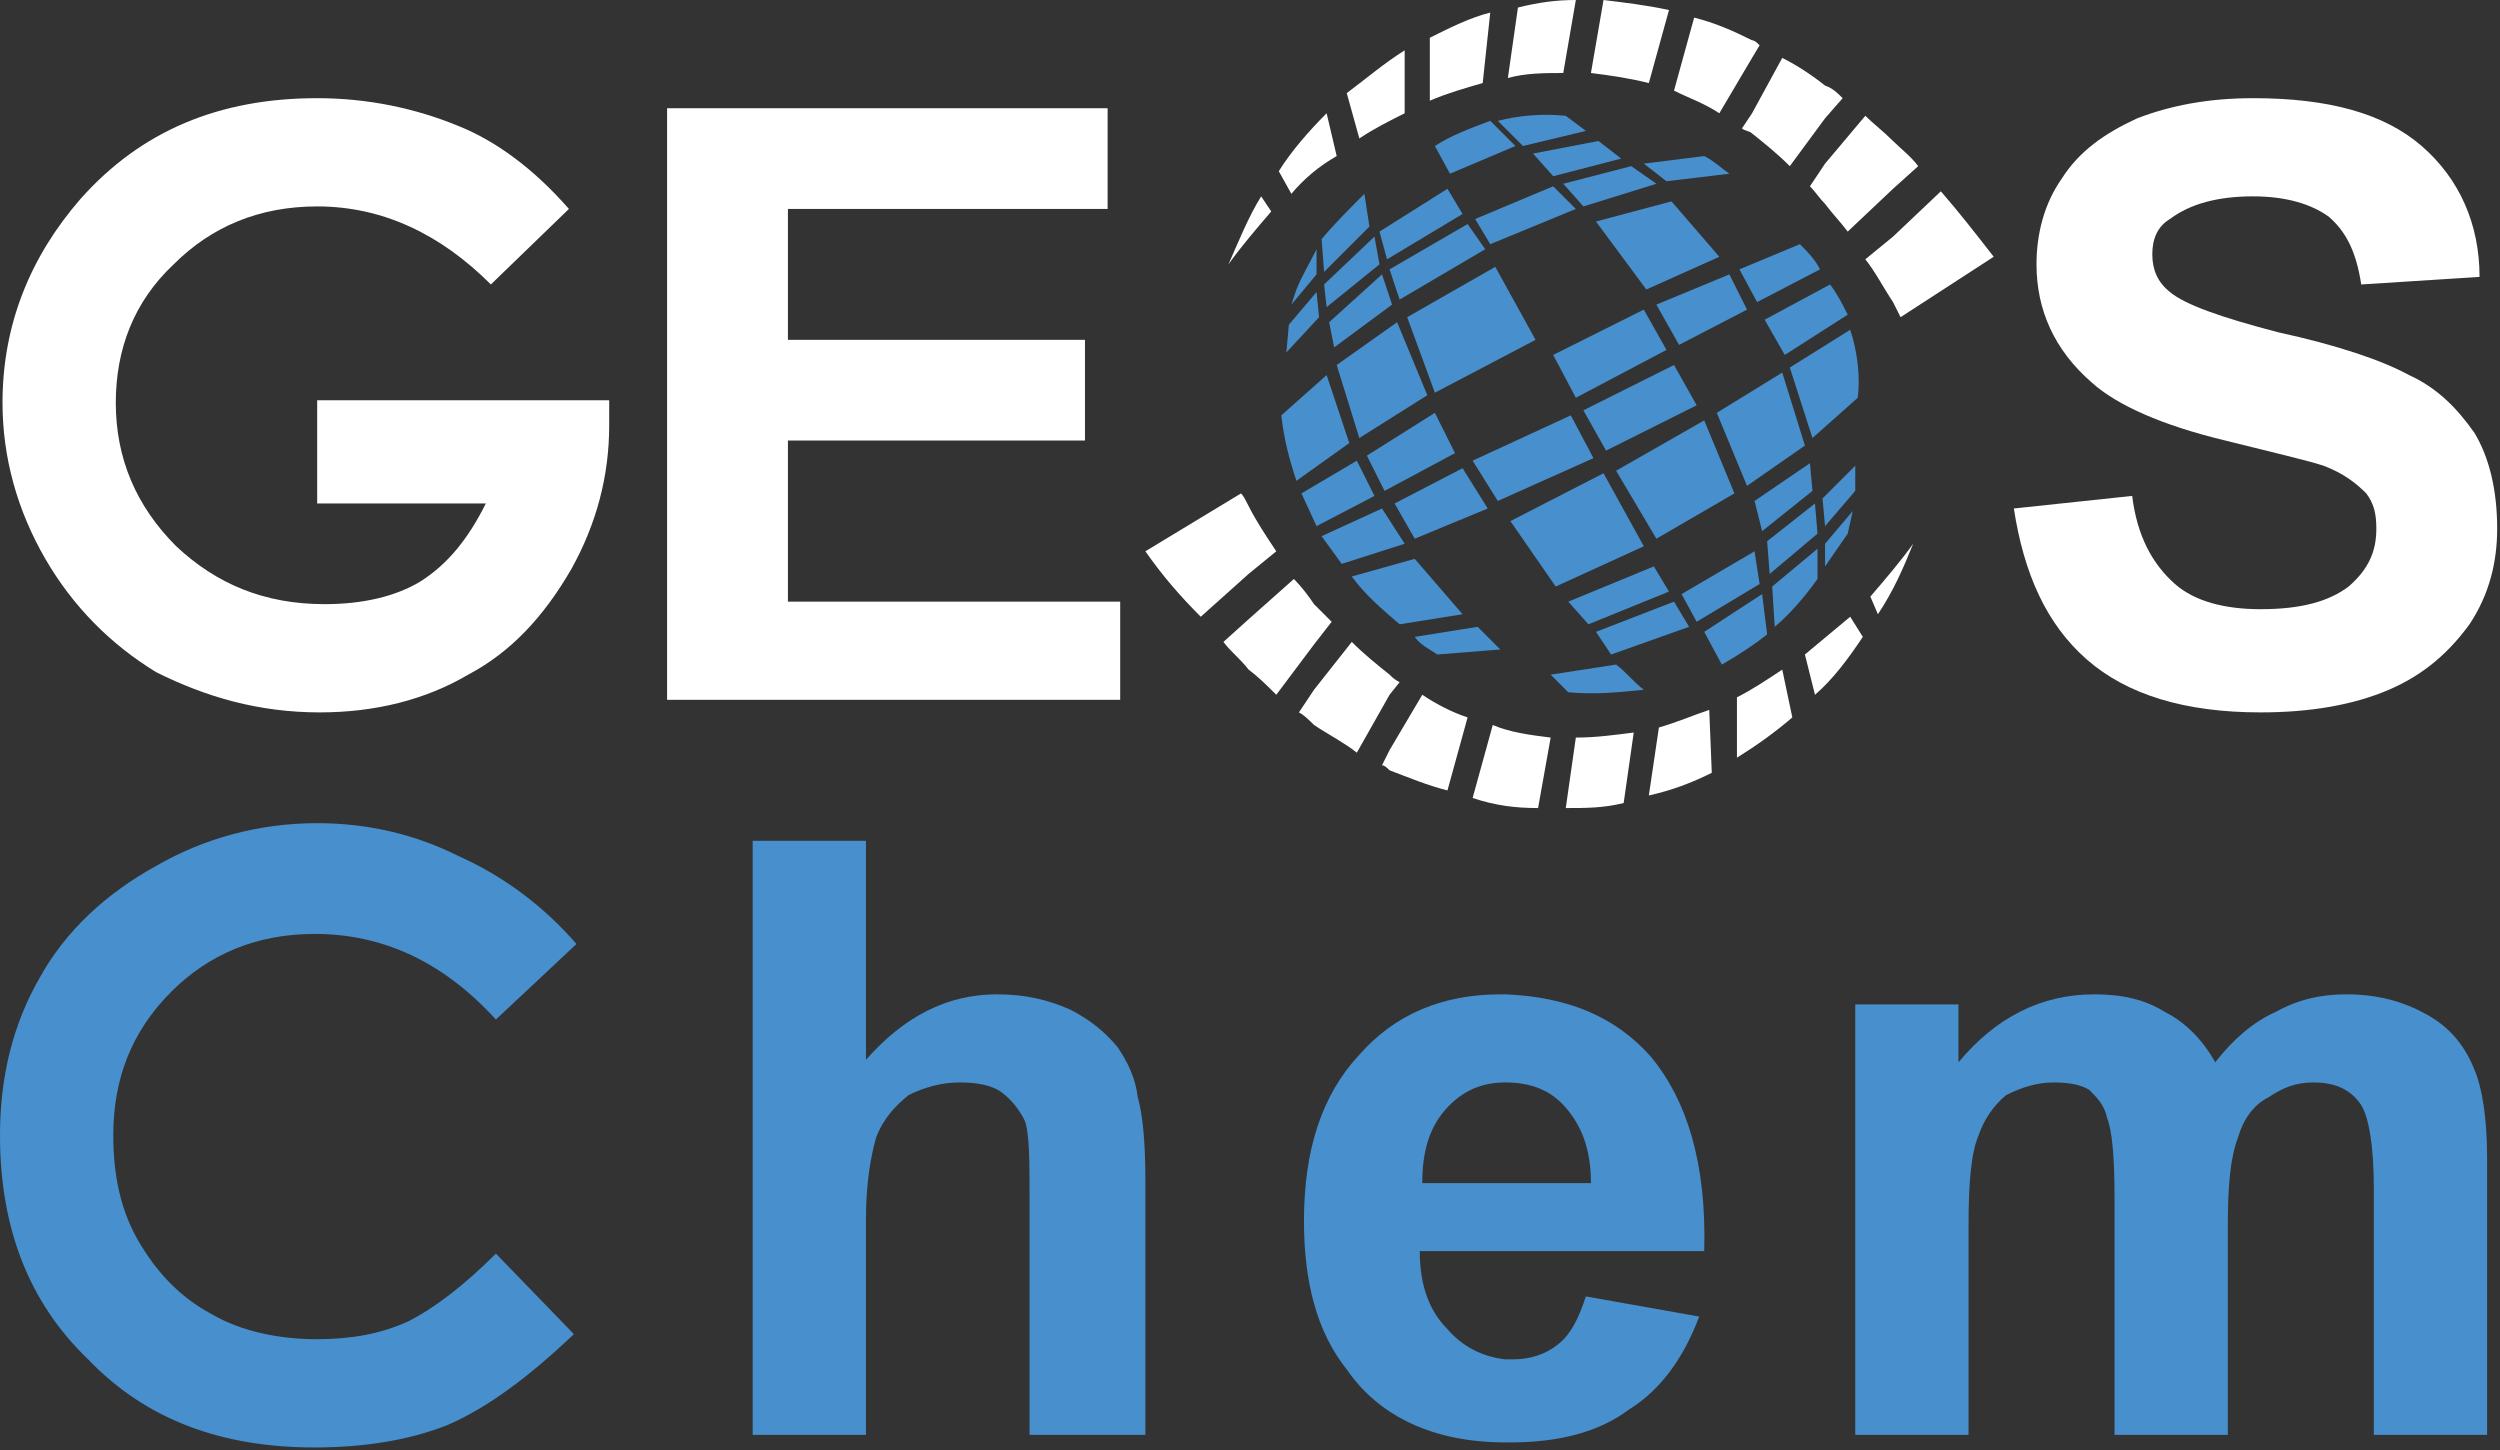 <?xml version="1.0" encoding="UTF-8" standalone="no"?>
<svg
   xmlns:dc="http://purl.org/dc/elements/1.1/"
   xmlns:cc="http://creativecommons.org/ns#"
   xmlns:rdf="http://www.w3.org/1999/02/22-rdf-syntax-ns#"
   xmlns:svg="http://www.w3.org/2000/svg"
   xmlns="http://www.w3.org/2000/svg"
   id="svg103"
   height="50.808mm"
   width="87.588mm"
   version="1.0">
  <rect width="100%" height="100%" fill="#333333" stroke="none"/>
  <defs
     id="defs3">
    <pattern
       y="0"
       x="0"
       height="6"
       width="6"
       patternUnits="userSpaceOnUse"
       id="EMFhbasepattern" />
  </defs>
  <path
     id="path5"
     d="  M 199.333,191   C 199.333,180 199.333,180 199.333,180   C 199.667,180 200,180 200.333,180   C 202.667,180 204.667,179.333 206.333,178   C 208,176.667 209,174.667 210,171.667   C 225,174.333 225,174.333 225,174.333   C 223,179.667 220,184 215.667,186.667   C 211.667,189.667 206.333,191 200,191   C 200,191 199.667,191 199.333,191   z  M 199.333,165.667   C 199.333,156.667 199.333,156.667 199.333,156.667   C 210.667,156.667 210.667,156.667 210.667,156.667   C 210.667,152 209.333,149 207.333,146.667   C 205.333,144.333 202.667,143.333 199.333,143.333   C 199.333,143.333 199.333,143.333 199.333,143.333   C 199.333,131.667 199.333,131.667 199.333,131.667   C 207.667,132 214,134.667 218.667,140   C 223.333,145.667 226,154 225.667,165.667   C 199.333,165.667 199.333,165.667 199.333,165.667   z  M 245.667,133   C 259.333,133 259.333,133 259.333,133   C 259.333,140.667 259.333,140.667 259.333,140.667   C 264.333,134.667 270.333,131.667 277.333,131.667   C 281,131.667 284,132.333 286.667,134   C 289.333,135.333 291.667,137.667 293.333,140.667   C 295.667,137.667 298.333,135.333 301.333,134   C 304.333,132.333 307.333,131.667 310.667,131.667   C 315,131.667 318.333,132.667 321.333,134.333   C 324.333,136 326.333,138.333 327.667,141.667   C 328.667,144 329.333,148 329.333,153.333   C 329.333,190 329.333,190 329.333,190   C 314.333,190 314.333,190 314.333,190   C 314.333,157.333 314.333,157.333 314.333,157.333   C 314.333,151.667 313.667,148 312.667,146.333   C 311.333,144.333 309.333,143.333 306.333,143.333   C 304,143.333 302.333,144 300.333,145.333   C 298.333,146.333 297,148.333 296.333,150.667   C 295.333,153.333 295,157 295,162.333   C 295,190 295,190 295,190   C 280,190 280,190 280,190   C 280,158.667 280,158.667 280,158.667   C 280,153 279.667,149.667 279,148   C 278.667,146.333 277.667,145.333 276.667,144.333   C 275.667,143.667 274,143.333 272,143.333   C 269.667,143.333 267.667,144 265.667,145   C 264,146.333 262.667,148.333 262,150.333   C 261,152.667 260.667,156.667 260.667,162.333   C 260.667,190 260.667,190 260.667,190   C 245.667,190 245.667,190 245.667,190   z  M 76.333,125   C 65.667,135 65.667,135 65.667,135   C 58.667,127.333 50.667,123.667 41.667,123.667   C 34,123.667 27.667,126.333 22.667,131.333   C 17.333,136.667 15,143 15,150.333   C 15,155.667 16,160.333 18.333,164.333   C 20.667,168.333 23.667,171.667 28,174   C 32,176.333 37,177.333 42,177.333   C 46.333,177.333 50.333,176.667 54,175   C 57.333,173.333 61.333,170.333 65.667,166   C 76,176.667 76,176.667 76,176.667   C 70,182.333 64.667,186.333 59.333,188.667   C 54.333,190.667 48.333,191.667 41.667,191.667   C 29.333,191.667 19.333,188 11.667,180   C 3.667,172.333 0,162.333 0,150.333   C 0,142.667 1.667,135.667 5.333,129.333   C 8.667,123.333 14,118.333 20.667,114.667   C 27,111 34.333,109 42,109   C 48.333,109 54.667,110.333 60.667,113.333   C 66.667,116 72,120 76.333,125   z  M 199.333,131.667   C 199.333,143.333 199.333,143.333 199.333,143.333   C 196.333,143.333 193.667,144.333 191.333,147   C 189.333,149.333 188.333,152.333 188.333,156.667   C 199.333,156.667 199.333,156.667 199.333,156.667   C 199.333,165.667 199.333,165.667 199.333,165.667   C 188,165.667 188,165.667 188,165.667   C 188,170.333 189.333,173.667 191.667,176   C 193.667,178.333 196.333,179.667 199.333,180   C 199.333,191 199.333,191 199.333,191   C 190,191 182.667,187.667 178.333,181.333   C 174.333,176.333 172.667,169.667 172.667,161.667   C 172.667,152.333 175,145 180,139.667   C 184.667,134.333 191,131.667 198.667,131.667   C 199,131.667 199.333,131.667 199.333,131.667   z  M 114.667,111.333   C 114.667,140.333 114.667,140.333 114.667,140.333   C 119.667,134.667 125.333,131.667 132,131.667   C 135.667,131.667 138.667,132.333 141.667,133.667   C 144.333,135 146.333,136.667 148,138.667   C 149.333,140.667 150.333,142.667 150.667,145.333   C 151.333,147.667 151.667,151.333 151.667,156.333   C 151.667,190 151.667,190 151.667,190   C 136.333,190 136.333,190 136.333,190   C 136.333,159.667 136.333,159.667 136.333,159.667   C 136.333,153.667 136.333,150 135.667,148.333   C 135,147 134,145.667 132.667,144.667   C 131.333,143.667 129.333,143.333 127,143.333   C 124.667,143.333 122.333,144 120.333,145   C 118.667,146.333 117,148 116,150.667   C 115.333,153 114.667,156.667 114.667,161.333   C 114.667,190 114.667,190 114.667,190   C 99.667,190 99.667,190 99.667,190   C 99.667,111.333 99.667,111.333 99.667,111.333   z "
     style="fill:#4790cd;fill-rule:nonzero;fill-opacity:1;stroke:none;" />
  <path
     id="path7"
     d="  M 264,34   C 261.667,31 259.333,28 257,25.333   C 250.667,31.333 250.667,31.333 250.667,31.333   C 250.667,40 250.667,40 250.667,40   C 251,40.667 251.333,41.333 251.667,42   C 264,34 264,34 264,34   z  M 250.667,25   C 250.667,18.667 250.667,18.667 250.667,18.667   C 251.667,19.667 253,20.667 254,22   z  M 250.667,31.333   C 247,34.333 247,34.333 247,34.333   C 248.333,36 249.333,38 250.667,40   C 250.667,31.333 250.667,31.333 250.667,31.333   z  M 250.667,18.667   C 250.667,25 250.667,25 250.667,25   C 244.667,30.667 244.667,30.667 244.667,30.667   C 243.667,29.333 242.667,28.333 241.667,27   C 241.667,21.667 241.667,21.667 241.667,21.667   C 247,15.333 247,15.333 247,15.333   C 248,16.333 249.333,17.333 250.667,18.667   z  M 241.667,15.667   C 244,13 244,13 244,13   C 243.333,12.333 242.667,11.667 241.667,11.333   z  M 241.667,11.333   C 241.667,15.667 241.667,15.667 241.667,15.667   C 237,22 237,22 237,22   C 235.333,20.333 233.667,19 232,17.667   C 232,15 232,15 232,15   C 236,7.667 236,7.667 236,7.667   C 238,8.667 240,10 241.667,11.333   z  M 241.667,21.667   C 239.667,24.667 239.667,24.667 239.667,24.667   C 240.333,25.333 241,26.333 241.667,27   C 241.667,21.667 241.667,21.667 241.667,21.667   z  M 232,7.667   C 233,6 233,6 233,6   C 232.667,5.667 232.333,5.333 232,5.333   z  M 232,5.333   C 232,7.667 232,7.667 232,7.667   C 227.667,15 227.667,15 227.667,15   C 225.667,13.667 223.667,13 221.667,12   C 224.333,2.333 224.333,2.333 224.333,2.333   C 227,3 229.333,4 232,5.333   z  M 232,15   C 232,17.667 232,17.667 232,17.667   C 231.667,17.333 231,17.333 230.667,17   C 232,15 232,15 232,15   z  M 221,1.333   C 218,0.667 215,0.333 212.333,0   C 210.667,9.667 210.667,9.667 210.667,9.667   C 213.333,10 215.667,10.333 218.333,11   C 221,1.333 221,1.333 221,1.333   z  M 208.667,0   C 206,0 203.667,0.333 201,1   C 199.667,10.333 199.667,10.333 199.667,10.333   C 202,9.667 204.667,9.667 207,9.667   C 208.667,0 208.667,0 208.667,0   z  M 197.333,1.667   C 194.667,2.333 192,3.667 189.333,5   C 189.333,13.333 189.333,13.333 189.333,13.333   C 191.667,12.333 194,11.667 196.333,11   C 197.333,1.667 197.333,1.667 197.333,1.667   z  M 186,6.667   C 183.333,8.333 181,10.333 178.333,12.333   C 180,18.333 180,18.333 180,18.333   C 182,17 184,16 186,15   C 186,6.667 186,6.667 186,6.667   z  M 175.667,15   C 173.333,17.333 171,20 169.333,22.667   C 171,25.667 171,25.667 171,25.667   C 172.667,23.667 174.667,22 177,20.667   C 175.667,15 175.667,15 175.667,15   z  M 167,26   C 165.333,28.667 164,32 162.667,35   C 164.333,32.667 166.333,30.333 168.333,28   z "
     style="fill:#ffffff;fill-rule:evenodd;fill-opacity:1;stroke:none;" />
  <path
     id="path9"
     d="  M 234,84   C 232.333,85.333 230.333,86.667 228,88   C 225.667,83.667 225.667,83.667 225.667,83.667   C 233.333,78.667 233.333,78.667 233.333,78.667   z "
     style="fill:#4790cd;fill-rule:evenodd;fill-opacity:1;stroke:none;" />
  <path
     id="path11"
     d="  M 240.667,76.667   C 239,79 237,81.333 235,83   C 234.667,77.667 234.667,77.667 234.667,77.667   C 240.667,72.667 240.667,72.667 240.667,72.667   z "
     style="fill:#4790cd;fill-rule:evenodd;fill-opacity:1;stroke:none;" />
  <path
     id="path13"
     d="  M 217.667,91.333   C 214.333,91.667 211.333,92 207.667,91.667   C 205.333,89.333 205.333,89.333 205.333,89.333   C 214,88 214,88 214,88   C 215.333,89 216.333,90.333 217.667,91.333   z "
     style="fill:#4790cd;fill-rule:evenodd;fill-opacity:1;stroke:none;" />
  <path
     id="path15"
     d="  M 233,77.333   L 224.667,82.333   L 222.667,78.667   L 232.333,73   L 233,77.333  z   "
     style="fill:#4790cd;fill-rule:evenodd;fill-opacity:1;stroke:none;" />
  <path
     id="path17"
     d="  M 240.667,70.667   L 234.333,76   L 234,71.667   L 240.333,66.667   L 240.667,70.667  z   "
     style="fill:#4790cd;fill-rule:evenodd;fill-opacity:1;stroke:none;" />
  <path
     id="path19"
     d="  M 223.667,83   L 213.333,86.667   L 211.333,83.667   L 221.667,79.667   L 223.667,83  z   "
     style="fill:#4790cd;fill-rule:evenodd;fill-opacity:1;stroke:none;" />
  <path
     id="path21"
     d="  M 221,78.333   L 210.333,82.667   L 207.667,79.667   L 219,75   L 221,78.333  z   "
     style="fill:#4790cd;fill-rule:evenodd;fill-opacity:1;stroke:none;" />
  <path
     id="path23"
     d="  M 240,65   L 233.333,70.333   L 232.333,66.333   L 239.667,61.333   L 240,65  z   "
     style="fill:#4790cd;fill-rule:evenodd;fill-opacity:1;stroke:none;" />
  <path
     id="path25"
     d="  M 239,59   L 231.333,64.333   L 227.333,54.667   L 236,49.333   L 239,59  z   "
     style="fill:#4790cd;fill-rule:evenodd;fill-opacity:1;stroke:none;" />
  <path
     id="path27"
     d="  M 246,52.667   C 240,58 240,58 240,58   C 237,48.667 237,48.667 237,48.667   C 245,43.667 245,43.667 245,43.667   C 246,46.667 246.333,50 246,52.667   z "
     style="fill:#4790cd;fill-rule:evenodd;fill-opacity:1;stroke:none;" />
  <path
     id="path29"
     d="  M 229.667,65.333   L 219.333,71.333   L 214,62.333   L 225.667,55.667   L 229.667,65.333  z   "
     style="fill:#4790cd;fill-rule:evenodd;fill-opacity:1;stroke:none;" />
  <path
     id="path31"
     d="  M 217.667,72.333   L 206,77.667   L 200,69   L 212.333,62.667   L 217.667,72.333  z   "
     style="fill:#4790cd;fill-rule:evenodd;fill-opacity:1;stroke:none;" />
  <path
     id="path33"
     d="  M 198.667,86   C 190.333,86.667 190.333,86.667 190.333,86.667   C 189.333,86 188,85.333 187.333,84.333   C 195.667,83 195.667,83 195.667,83   z "
     style="fill:#4790cd;fill-rule:evenodd;fill-opacity:1;stroke:none;" />
  <path
     id="path35"
     d="  M 193.667,81.333   C 185.333,82.667 185.333,82.667 185.333,82.667   C 183,80.667 180.667,78.667 179,76.333   C 187.333,74 187.333,74 187.333,74   z "
     style="fill:#4790cd;fill-rule:evenodd;fill-opacity:1;stroke:none;" />
  <path
     id="path37"
     d="  M 186,72   L 177.667,74.667   L 175,71   L 183,67.333   L 186,72  z   "
     style="fill:#4790cd;fill-rule:evenodd;fill-opacity:1;stroke:none;" />
  <path
     id="path39"
     d="  M 197,67.333   L 187.333,71.333   L 184.667,66.667   L 193.667,62   L 197,67.333  z   "
     style="fill:#4790cd;fill-rule:evenodd;fill-opacity:1;stroke:none;" />
  <path
     id="path41"
     d="  M 211,60.667   L 198.333,66.333   L 195,61   L 208,55   L 211,60.667  z   "
     style="fill:#4790cd;fill-rule:evenodd;fill-opacity:1;stroke:none;" />
  <path
     id="path43"
     d="  M 224.667,53.667   L 212.667,59.667   L 209.667,54.333   L 221.667,48.333   L 224.667,53.667  z   "
     style="fill:#4790cd;fill-rule:evenodd;fill-opacity:1;stroke:none;" />
  <path
     id="path45"
     d="  M 220.667,46.333   L 208.667,52.667   L 205.667,47   L 217.667,41   L 220.667,46.333  z   "
     style="fill:#4790cd;fill-rule:evenodd;fill-opacity:1;stroke:none;" />
  <path
     id="path47"
     d="  M 231.333,41   L 222.333,45.667   L 219.333,40.333   L 229,36.333   L 231.333,41  z   "
     style="fill:#4790cd;fill-rule:evenodd;fill-opacity:1;stroke:none;" />
  <path
     id="path49"
     d="  M 244.667,41.667   C 236.333,47 236.333,47 236.333,47   C 233.667,42.333 233.667,42.333 233.667,42.333   C 242.333,37.667 242.333,37.667 242.333,37.667   C 243.333,39 244,40.333 244.667,41.667   z "
     style="fill:#4790cd;fill-rule:evenodd;fill-opacity:1;stroke:none;" />
  <path
     id="path51"
     d="  M 241,35.667   C 232.667,40 232.667,40 232.667,40   C 230.333,35.667 230.333,35.667 230.333,35.667   C 238.333,32.333 238.333,32.333 238.333,32.333   C 239.333,33.333 240.333,34.333 241,35.667   z "
     style="fill:#4790cd;fill-rule:evenodd;fill-opacity:1;stroke:none;" />
  <path
     id="path53"
     d="  M 227.667,34   L 218,38.333   L 211.333,29.333   L 221.333,26.667   L 227.667,34  z   "
     style="fill:#4790cd;fill-rule:evenodd;fill-opacity:1;stroke:none;" />
  <path
     id="path55"
     d="  M 229,23   C 220.667,24 220.667,24 220.667,24   C 217.667,21.667 217.667,21.667 217.667,21.667   C 225.667,20.667 225.667,20.667 225.667,20.667   C 227,21.333 228,22.333 229,23   z "
     style="fill:#4790cd;fill-rule:evenodd;fill-opacity:1;stroke:none;" />
  <path
     id="path57"
     d="  M 219.333,24.333   L 209.667,27.333   L 207,24.333   L 216,22   L 219.333,24.333  z   "
     style="fill:#4790cd;fill-rule:evenodd;fill-opacity:1;stroke:none;" />
  <path
     id="path59"
     d="  M 208.667,27.667   L 197.333,32.333   L 195.333,29   L 205.667,24.667   L 208.667,27.667  z   "
     style="fill:#4790cd;fill-rule:evenodd;fill-opacity:1;stroke:none;" />
  <path
     id="path61"
     d="  M 214.667,21   L 205.667,23.333   L 203,20.333   L 211.667,18.667   L 214.667,21  z   "
     style="fill:#4790cd;fill-rule:evenodd;fill-opacity:1;stroke:none;" />
  <path
     id="path63"
     d="  M 210,17.333   C 201.667,19.333 201.667,19.333 201.667,19.333   C 198.333,16 198.333,16 198.333,16   C 201,15.333 204,15 207.333,15.333   z "
     style="fill:#4790cd;fill-rule:evenodd;fill-opacity:1;stroke:none;" />
  <path
     id="path65"
     d="  M 200.667,19.333   C 192,23 192,23 192,23   C 190,19.333 190,19.333 190,19.333   C 192,18 194.667,17 197.333,16   z "
     style="fill:#4790cd;fill-rule:evenodd;fill-opacity:1;stroke:none;" />
  <path
     id="path67"
     d="  M 203.333,45   L 190,52   L 186.333,42   L 198,35.333   L 203.333,45  z   "
     style="fill:#4790cd;fill-rule:evenodd;fill-opacity:1;stroke:none;" />
  <path
     id="path69"
     d="  M 196.667,33   L 185.333,39.667   L 184,35.667   L 194.333,29.667   L 196.667,33  z   "
     style="fill:#4790cd;fill-rule:evenodd;fill-opacity:1;stroke:none;" />
  <path
     id="path71"
     d="  M 193.667,28.333   L 183.667,34.333   L 182.667,30.667   L 191.667,25   L 193.667,28.333  z   "
     style="fill:#4790cd;fill-rule:evenodd;fill-opacity:1;stroke:none;" />
  <path
     id="path73"
     d="  M 184.333,40.333   L 176.667,46   L 176,42.667   L 183,36.333   L 184.333,40.333  z   "
     style="fill:#4790cd;fill-rule:evenodd;fill-opacity:1;stroke:none;" />
  <path
     id="path75"
     d="  M 182.667,35   L 175.667,40.667   L 175.333,37.667   L 182,31.333   L 182.667,35  z   "
     style="fill:#4790cd;fill-rule:evenodd;fill-opacity:1;stroke:none;" />
  <path
     id="path77"
     d="  M 181.333,30   C 175.333,36 175.333,36 175.333,36   C 175,31.667 175,31.667 175,31.667   C 176.667,29.667 178.667,27.667 180.667,25.667   z "
     style="fill:#4790cd;fill-rule:evenodd;fill-opacity:1;stroke:none;" />
  <path
     id="path79"
     d="  M 174.667,42   L 170.333,46.667   L 170.667,43   L 174.333,38.667   L 174.667,42  z   "
     style="fill:#4790cd;fill-rule:evenodd;fill-opacity:1;stroke:none;" />
  <path
     id="path81"
     d="  M 174.333,36.333   C 171,40.333 171,40.333 171,40.333   C 171.667,38.333 171.667,38.333 171.667,38.333   C 172.333,36.667 173.333,35 174.333,33   z "
     style="fill:#4790cd;fill-rule:evenodd;fill-opacity:1;stroke:none;" />
  <path
     id="path83"
     d="  M 192.667,60   L 183.333,65   L 181,60.333   L 190,54.667   L 192.667,60  z   "
     style="fill:#4790cd;fill-rule:evenodd;fill-opacity:1;stroke:none;" />
  <path
     id="path85"
     d="  M 182,65.667   L 174.333,69.667   L 172.333,65.333   L 179.667,61   L 182,65.667  z   "
     style="fill:#4790cd;fill-rule:evenodd;fill-opacity:1;stroke:none;" />
  <path
     id="path87"
     d="  M 189,52.333   L 180,58   L 177,48.333   L 185,42.667   L 189,52.333  z   "
     style="fill:#4790cd;fill-rule:evenodd;fill-opacity:1;stroke:none;" />
  <path
     id="path89"
     d="  M 178.667,58.667   C 171.667,63.667 171.667,63.667 171.667,63.667   C 170.667,60.667 170,58 169.667,55   C 175.667,49.667 175.667,49.667 175.667,49.667   z "
     style="fill:#4790cd;fill-rule:evenodd;fill-opacity:1;stroke:none;" />
  <path
     id="path91"
     d="  M 241.333,66   L 245.667,61.667   L 245.667,65   L 241.667,69.667   L 241.333,66  z   "
     style="fill:#4790cd;fill-rule:evenodd;fill-opacity:1;stroke:none;" />
  <path
     id="path93"
     d="  M 241.667,72   L 245.333,67.667   L 244.667,70.667   L 241.667,75   L 241.667,72  z   "
     style="fill:#4790cd;fill-rule:evenodd;fill-opacity:1;stroke:none;" />
  <path
     id="path95"
     d="  M 184,102   C 184,99.333 184,99.333 184,99.333   C 188.333,92 188.333,92 188.333,92   C 190.333,93.333 192.333,94.333 194.333,95   C 191.667,104.667 191.667,104.667 191.667,104.667   C 189,104 186.667,103 184,102   z  M 184,92   C 184,89.333 184,89.333 184,89.333   C 184.333,89.667 184.667,90 185.333,90.333   C 184,92 184,92 184,92   z  M 195,105.667   C 198,106.667 200.667,107 203.667,107   C 205.333,97.667 205.333,97.667 205.333,97.667   C 202.667,97.333 200,97 197.667,96   C 195,105.667 195,105.667 195,105.667   z  M 207.333,107   C 210,107 212.333,107 215,106.333   C 216.333,97 216.333,97 216.333,97   C 213.667,97.333 211.333,97.667 208.667,97.667   C 207.333,107 207.333,107 207.333,107   z  M 218.333,105.333   C 221.333,104.667 224,103.667 226.667,102.333   C 226.333,94 226.333,94 226.333,94   C 224.333,94.667 222,95.667 219.667,96.333   C 218.333,105.333 218.333,105.333 218.333,105.333   z  M 230,100.333   C 232.667,98.667 235,97 237.333,95   C 236,88.667 236,88.667 236,88.667   C 234,90 232,91.333 230,92.333   C 230,100.333 230,100.333 230,100.333   z  M 240.333,92   C 242.667,90 244.667,87.333 246.667,84.333   C 245,81.667 245,81.667 245,81.667   C 243,83.333 241,85 239,86.667   C 240.333,92 240.333,92 240.333,92   z  M 248.667,81.333   C 250.667,78.333 252,75.333 253.333,72   C 251.667,74.333 249.667,76.667 247.667,79   z  M 184,89.333   C 184,92 184,92 184,92   C 179.667,99.667 179.667,99.667 179.667,99.667   C 178,98.333 176,97.333 174,96   C 174,91.333 174,91.333 174,91.333   C 179,85 179,85 179,85   C 180.667,86.667 182.333,88 184,89.333   z  M 184,99.333   C 183,101.333 183,101.333 183,101.333   C 183.333,101.333 183.667,101.667 184,102   C 184,99.333 184,99.333 184,99.333   z  M 174,85.333   C 176.333,82.333 176.333,82.333 176.333,82.333   C 175.667,81.667 174.667,80.667 174,80   z  M 165.333,76   C 169,73 169,73 169,73   C 167.667,71 166.333,69 165.333,67   C 165.333,76 165.333,76 165.333,76   z  M 174,80   C 174,85.333 174,85.333 174,85.333   C 169,92 169,92 169,92   C 167.667,90.667 166.667,89.667 165.333,88.667   C 165.333,82 165.333,82 165.333,82   C 171.333,76.667 171.333,76.667 171.333,76.667   C 172.333,77.667 173.333,79 174,80   z  M 174,91.333   C 172,94.333 172,94.333 172,94.333   C 172.667,94.667 173.333,95.333 174,96   z  M 151.667,73   C 154,76.333 156.333,79 159,81.667   C 165.333,76 165.333,76 165.333,76   C 165.333,67 165.333,67 165.333,67   C 165,66.333 164.667,65.667 164.333,65.333   C 151.667,73 151.667,73 151.667,73   z  M 165.333,82   C 165.333,88.667 165.333,88.667 165.333,88.667   C 164.333,87.333 163,86.333 162,85   z "
     style="fill:#ffffff;fill-rule:evenodd;fill-opacity:1;stroke:none;" />
  <path
     id="path97"
     d="  M 266.667,67.333   C 282.333,65.667 282.333,65.667 282.333,65.667   C 283,71 285,74.667 288,77.333   C 290.667,79.667 294.667,80.667 299.333,80.667   C 304.667,80.667 308.333,79.667 311,77.667   C 313.667,75.333 314.667,73 314.667,70   C 314.667,68 314.333,66.667 313.333,65.333   C 312,64 310.333,62.667 307.667,61.667   C 305.667,61 301.333,60 294.667,58.333   C 286.333,56.333 280.333,53.667 277,50.667   C 272,46.333 269.667,41 269.667,35   C 269.667,31 270.667,27 273,23.667   C 275.333,20 278.667,17.667 283,15.667   C 287.333,14 292.333,13 298.333,13   C 308.333,13 315.667,15 320.667,19.333   C 325.667,23.667 328.333,29.667 328.333,36.667   C 312.667,37.667 312.667,37.667 312.667,37.667   C 312,33.333 310.667,30.667 308.333,28.667   C 306,27 302.667,26 298.333,26   C 293.667,26 290,27 287.333,29   C 285.667,30 285,31.667 285,33.667   C 285,35.667 285.667,37.333 287.333,38.667   C 289.333,40.333 294,42 301.667,44   C 309.333,45.667 315.333,47.667 319,49.667   C 322.667,51.333 325.333,54 327.667,57.333   C 329.667,60.667 330.667,65 330.667,70   C 330.667,74.333 329.667,78.667 327,82.667   C 324.333,86.333 321,89.333 316.333,91.333   C 311.667,93.333 306,94.333 299.333,94.333   C 289.333,94.333 281.667,92 276.333,87.333   C 271,82.667 268,76 266.667,67.333   z "
     style="fill:#ffffff;fill-rule:nonzero;fill-opacity:1;stroke:none;" />
  <path
     id="path99"
     d="  M 88.333,92.667   L 88.333,14.333   L 146.667,14.333   L 146.667,27.667   L 104.333,27.667   L 104.333,45   L 143.667,45   L 143.667,58.333   L 104.333,58.333   L 104.333,79.667   L 148.333,79.667   L 148.333,92.667   L 88.333,92.667  z   "
     style="fill:#ffffff;fill-rule:nonzero;fill-opacity:1;stroke:none;" />
  <path
     id="path101"
     d="  M 75.333,27.667   C 65,37.667 65,37.667 65,37.667   C 58.333,31 50.667,27.333 42,27.333   C 34.333,27.333 28,30 23,35   C 17.667,40 15.333,46.333 15.333,53.333   C 15.333,60.667 18,67 23.333,72.333   C 28.667,77.333 35,80 43,80   C 48,80 52.333,79 55.667,77   C 59.333,74.667 62,71.333 64.333,66.667   C 42,66.667 42,66.667 42,66.667   C 42,53 42,53 42,53   C 80.667,53 80.667,53 80.667,53   C 80.667,56.333 80.667,56.333 80.667,56.333   C 80.667,63 79,69.333 75.667,75.333   C 72,81.667 67.667,86.333 62,89.333   C 56.333,92.667 49.667,94.333 42.333,94.333   C 34.333,94.333 27.333,92.333 20.667,89   C 14.667,85.333 9.667,80.333 6,74   C 2.333,67.667 0.333,60.667 0.333,53.333   C 0.333,43 4,34 10.667,26.333   C 18.667,17.333 29,13 42,13   C 48.667,13 55,14.333 60.667,16.667   C 65.667,18.667 70.667,22.333 75.333,27.667   z "
     style="fill:#ffffff;fill-rule:nonzero;fill-opacity:1;stroke:none;" />
</svg>
